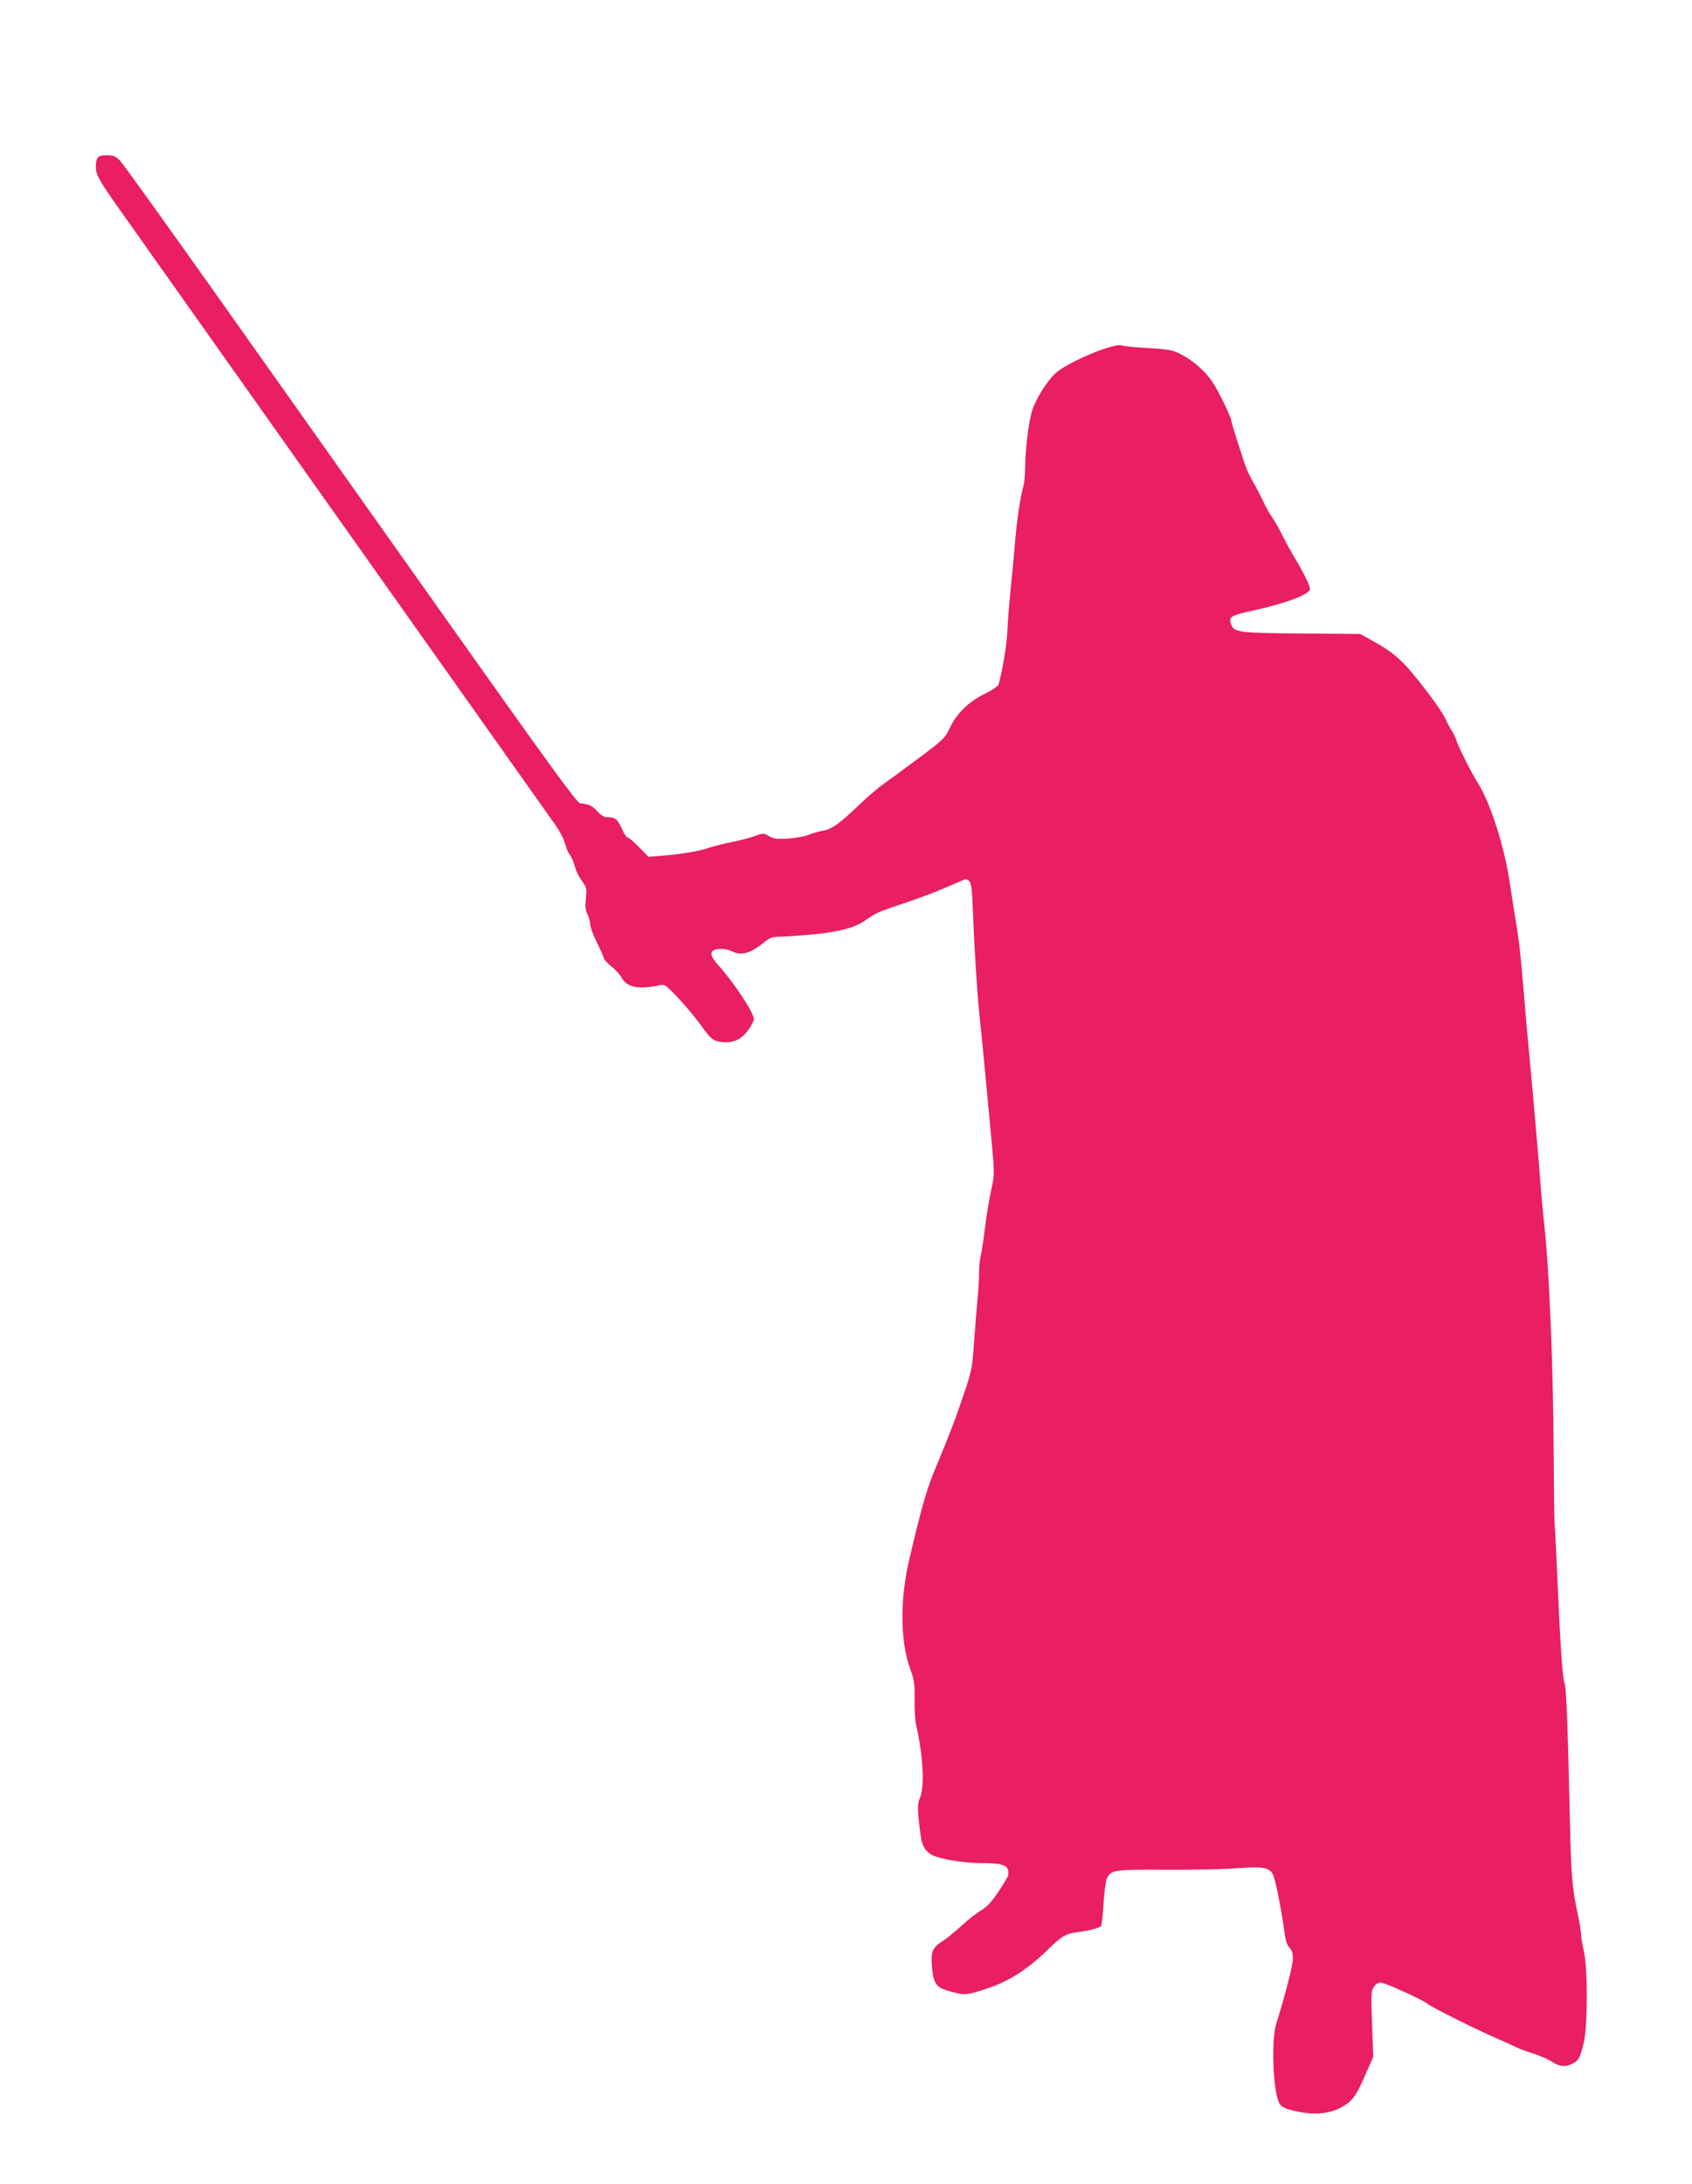 <?xml version="1.0" standalone="no"?>
<!DOCTYPE svg PUBLIC "-//W3C//DTD SVG 20010904//EN"
 "http://www.w3.org/TR/2001/REC-SVG-20010904/DTD/svg10.dtd">
<svg version="1.0" xmlns="http://www.w3.org/2000/svg"
 width="992pt" height="1280pt" viewBox="0 0 992 1280"
 preserveAspectRatio="xMidYMid meet">
<g transform="translate(0,1280) scale(0.1,-0.1)"
fill="#e91e63" stroke="none">
<path d="M569 11869 c-6 -12 -9 -41 -6 -65 4 -35 28 -76 134 -226 230 -324
2514 -3551 2561 -3616 24 -34 48 -81 54 -104 5 -22 18 -54 30 -70 11 -16 24
-47 29 -69 5 -22 23 -58 40 -81 28 -40 30 -46 24 -104 -5 -46 -3 -68 9 -92 9
-17 16 -44 16 -59 0 -15 18 -64 40 -108 22 -44 40 -85 40 -91 0 -7 20 -28 45
-49 25 -20 52 -50 60 -66 30 -56 99 -70 222 -44 30 7 36 3 105 -70 40 -42 98
-111 129 -153 68 -94 78 -102 126 -109 68 -9 117 12 157 66 20 27 36 57 36 67
-1 40 -116 214 -213 322 -51 57 -48 86 10 90 26 2 56 -4 80 -16 52 -26 108 -8
196 65 22 18 41 23 85 23 31 1 120 7 197 14 148 15 240 40 297 81 58 42 80 52
234 103 125 42 195 70 350 138 6 3 18 -2 27 -10 11 -12 16 -51 21 -173 8 -219
25 -481 36 -588 12 -107 52 -527 75 -780 16 -176 16 -182 -5 -275 -11 -52 -27
-149 -35 -215 -8 -66 -19 -139 -25 -162 -5 -23 -10 -71 -10 -106 0 -36 -4
-109 -10 -163 -5 -55 -14 -166 -20 -249 -9 -139 -13 -160 -59 -295 -50 -150
-94 -263 -156 -410 -60 -140 -87 -233 -164 -560 -56 -237 -53 -483 6 -644 23
-61 26 -86 25 -175 -1 -58 3 -125 9 -150 41 -181 51 -361 23 -427 -17 -40 -16
-71 4 -226 8 -57 27 -89 67 -111 44 -23 183 -46 281 -47 142 0 172 -13 165
-70 -1 -8 -27 -52 -57 -97 -41 -61 -68 -90 -102 -110 -26 -15 -78 -56 -117
-92 -38 -35 -86 -74 -107 -87 -62 -39 -72 -63 -64 -152 9 -101 24 -122 107
-144 87 -24 95 -23 217 17 128 43 233 110 348 221 88 86 111 100 179 109 68 8
134 26 141 37 3 5 10 64 14 131 4 67 13 134 20 148 22 49 43 52 345 50 154 -1
342 3 418 9 163 12 198 4 216 -52 15 -46 48 -219 60 -312 7 -56 15 -84 30
-100 15 -16 21 -35 21 -67 0 -39 -45 -212 -97 -379 -32 -100 -19 -409 19 -470
15 -24 44 -35 131 -51 88 -15 167 -5 230 29 64 34 89 68 143 194 l45 102 -7
192 c-6 171 -5 196 10 218 10 16 26 26 41 26 24 0 246 -101 275 -125 22 -19
280 -148 400 -200 58 -25 113 -51 124 -56 10 -6 53 -22 95 -35 42 -14 93 -36
113 -50 43 -28 77 -30 118 -9 36 19 44 34 65 121 24 96 24 439 1 537 -9 38
-16 81 -16 97 0 15 -9 72 -21 127 -31 142 -38 228 -44 508 -15 656 -22 816
-34 846 -11 27 -26 268 -41 624 -6 132 -12 265 -15 295 -3 30 -5 215 -6 410
-2 496 -25 1080 -55 1350 -8 74 -16 158 -18 185 -6 94 -46 560 -67 780 -11
121 -25 267 -29 325 -28 330 -31 362 -66 570 -8 52 -19 122 -24 155 -31 206
-113 461 -185 575 -42 66 -116 215 -130 260 -4 14 -16 36 -25 50 -10 14 -24
41 -33 61 -17 42 -101 158 -198 275 -73 87 -123 128 -234 189 l-70 39 -339 3
c-361 2 -400 7 -416 49 -19 49 -10 55 124 85 198 43 336 96 336 127 0 21 -36
94 -95 192 -24 41 -56 99 -70 129 -14 30 -40 74 -56 98 -17 24 -42 69 -56 101
-15 31 -41 81 -59 112 -18 30 -39 78 -48 105 -9 28 -29 92 -46 143 -16 51 -30
97 -30 103 0 20 -75 176 -111 229 -43 65 -114 127 -188 165 -48 24 -71 28
-190 35 -75 4 -144 11 -153 15 -43 18 -314 -95 -389 -162 -50 -46 -113 -145
-137 -218 -21 -63 -42 -234 -42 -344 0 -37 -5 -82 -10 -101 -19 -65 -39 -204
-50 -340 -6 -74 -18 -198 -26 -275 -8 -77 -16 -183 -18 -235 -3 -79 -31 -244
-52 -313 -3 -9 -40 -34 -81 -54 -94 -46 -162 -112 -203 -197 -29 -62 -38 -70
-183 -179 -83 -62 -177 -131 -207 -152 -30 -21 -91 -73 -135 -115 -126 -120
-166 -149 -221 -159 -27 -5 -65 -16 -85 -25 -19 -8 -72 -17 -117 -21 -69 -4
-86 -2 -113 14 -32 19 -33 19 -83 1 -28 -11 -88 -26 -133 -35 -44 -8 -106 -24
-136 -34 -59 -20 -152 -36 -279 -47 l-76 -6 -55 56 c-30 31 -59 56 -66 56 -7
0 -23 24 -36 54 -25 55 -38 66 -84 66 -19 0 -38 11 -59 35 -31 33 -47 41 -101
47 -19 2 -179 223 -838 1153 -448 633 -1043 1472 -1321 1865 -279 393 -521
730 -538 748 -27 27 -39 32 -78 32 -36 0 -48 -4 -57 -21z"/>
</g>
</svg>
